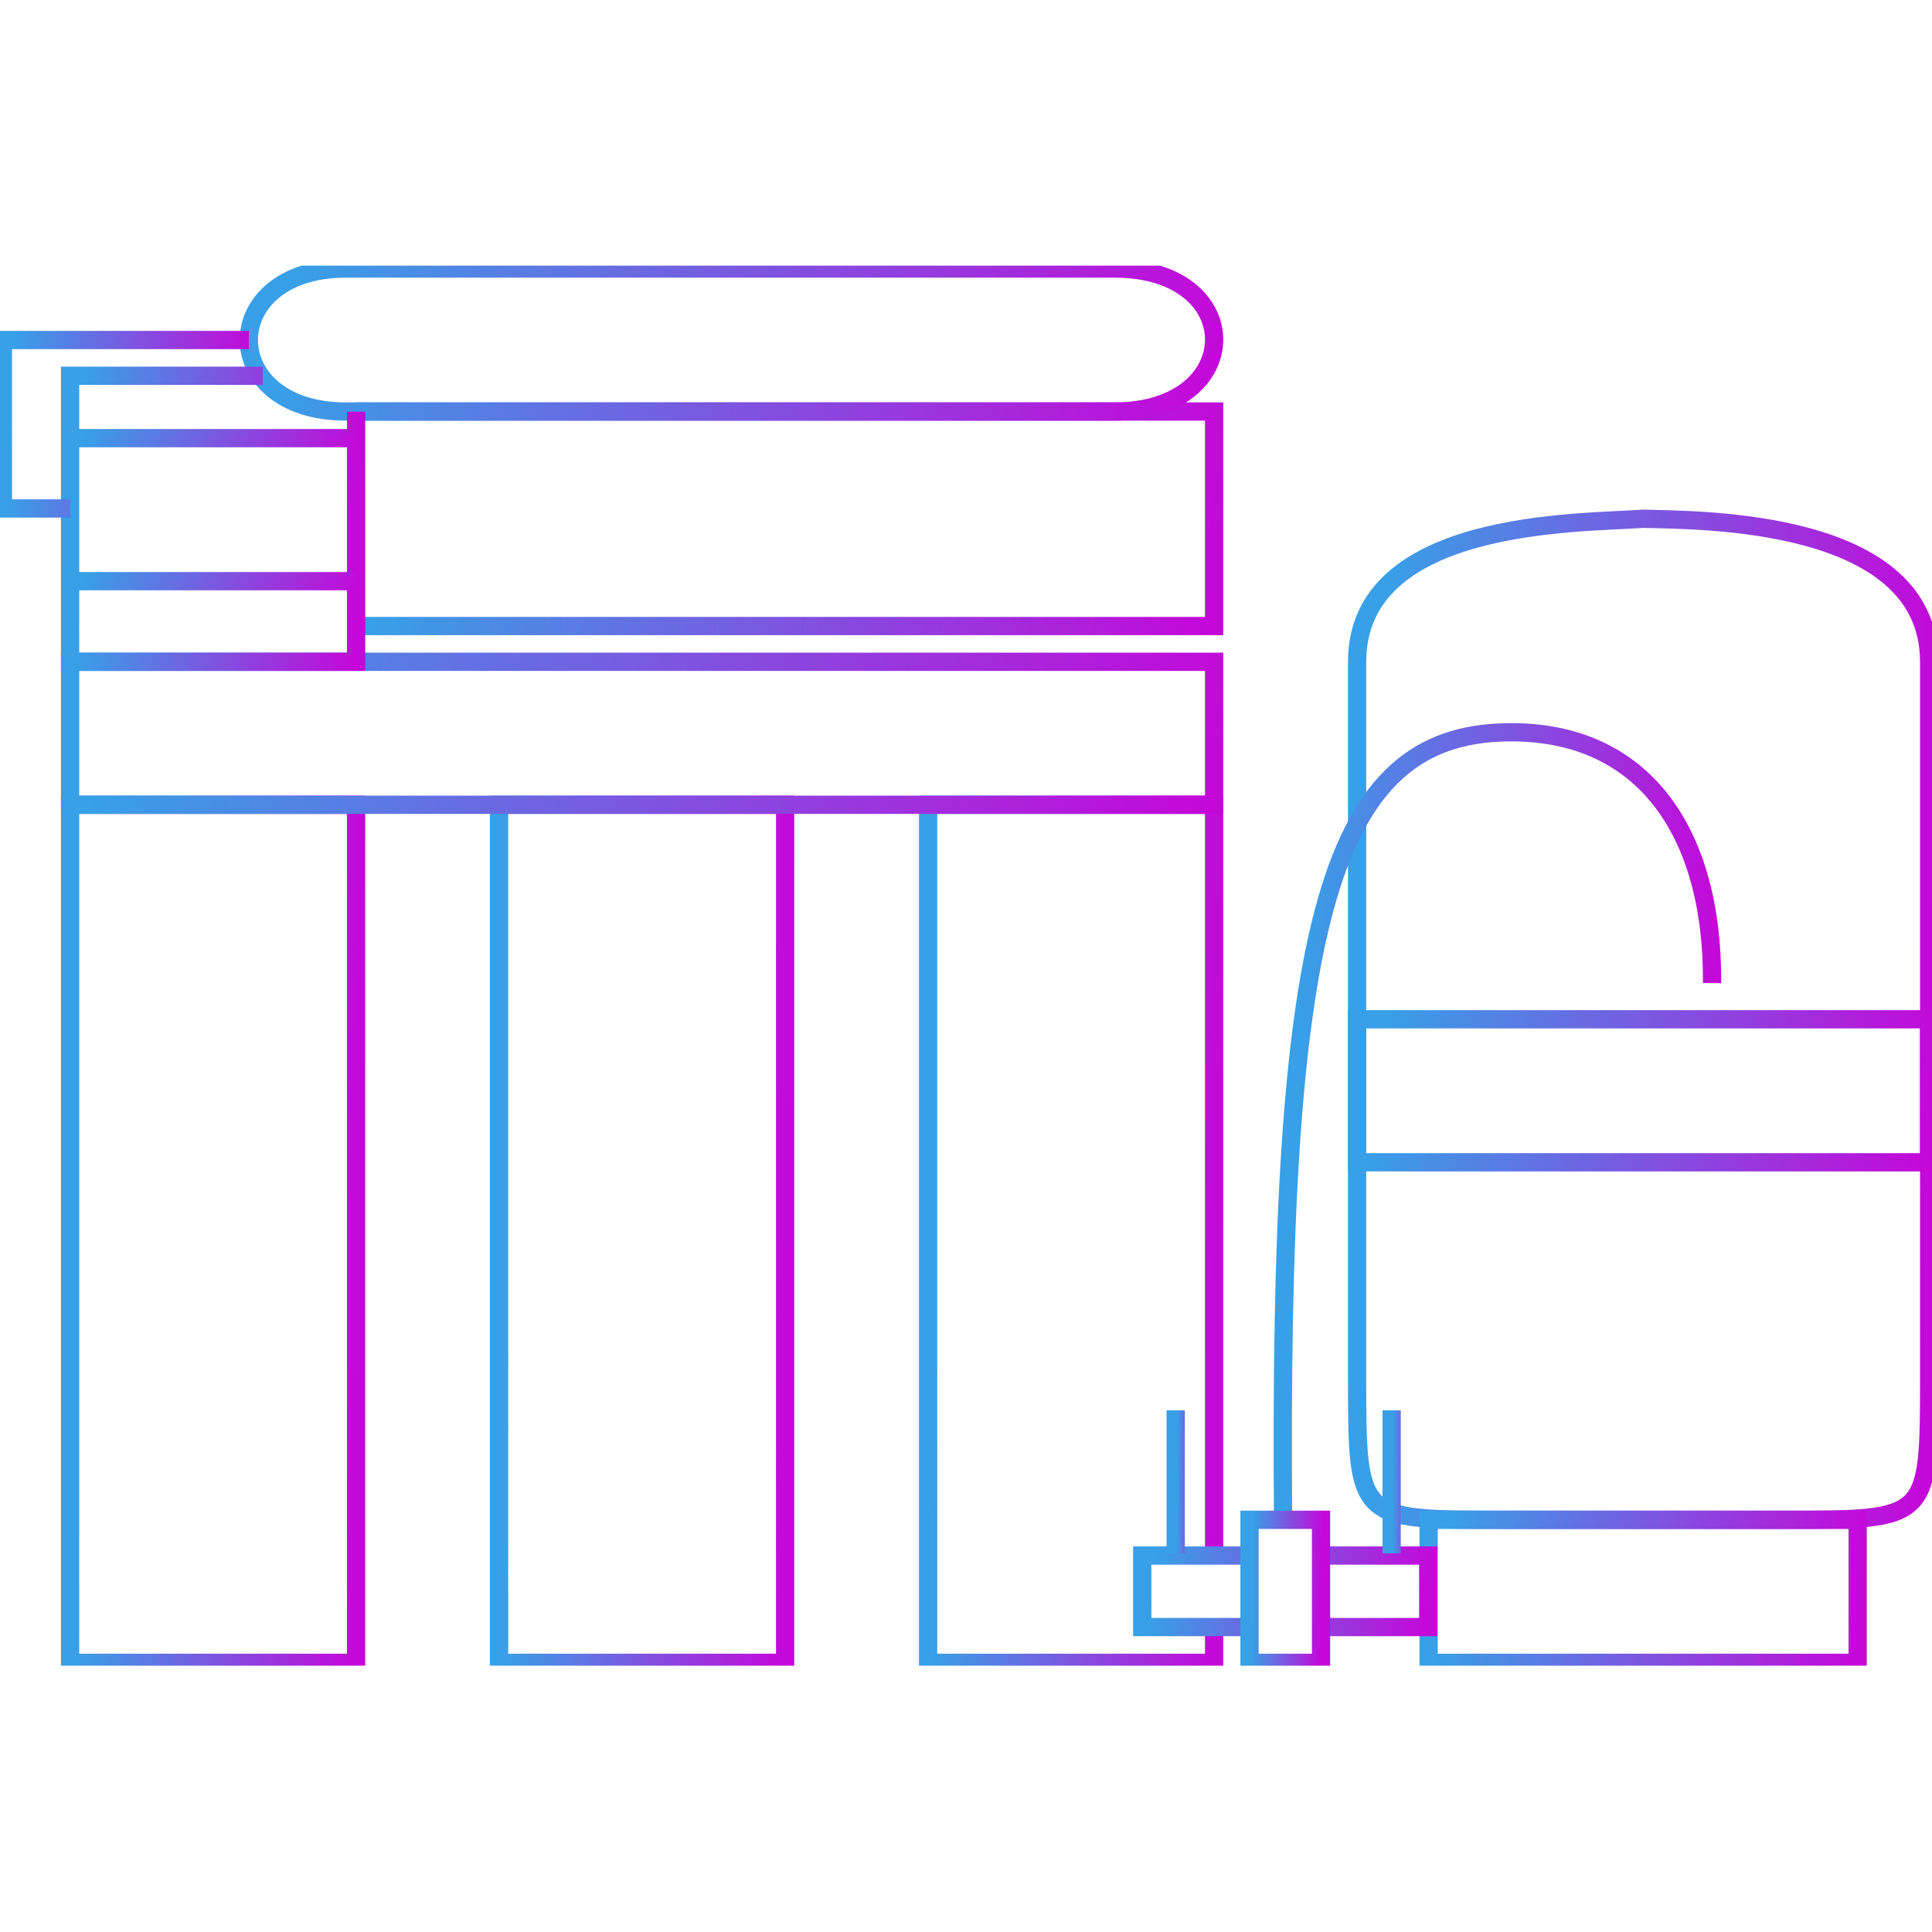 <svg width="80" height="80" viewBox="0 0 80 80" fill="none" xmlns="http://www.w3.org/2000/svg">
<rect x="0" y="0" width="80" height="80" fill="#333333" stroke="none"/>
<g clip-path="url(#clip0_3_3390)">
<rect width="80" height="80" fill="white"/>
<g clip-path="url(#clip1_3_3390)">
<path fill-rule="evenodd" clip-rule="evenodd" d="M2.902 33.324H14.745V68.853H2.902V33.324Z" stroke="url(#paint0_linear_3_3390)" stroke-width="0.756" stroke-miterlimit="22.926"/>
<path fill-rule="evenodd" clip-rule="evenodd" d="M20.666 33.324H32.51V68.853H20.666V33.324Z" stroke="url(#paint1_linear_3_3390)" stroke-width="0.756" stroke-miterlimit="22.926"/>
<path fill-rule="evenodd" clip-rule="evenodd" d="M68.038 21.481C70.468 21.543 79.882 21.481 79.882 27.403V45.167V57.01C79.882 62.932 79.882 62.932 73.96 62.932H62.117C56.195 62.932 56.195 62.932 56.195 57.01V45.167V27.403C56.195 21.481 65.471 21.671 68.038 21.481Z" stroke="url(#paint2_linear_3_3390)" stroke-width="0.756" stroke-miterlimit="22.926"/>
<path d="M50.274 67.378V68.853H38.431V33.324H50.274V64.407" stroke="url(#paint3_linear_3_3390)" stroke-width="0.756" stroke-miterlimit="22.926"/>
<path fill-rule="evenodd" clip-rule="evenodd" d="M2.902 27.403H50.274V33.324H2.902V27.403Z" stroke="url(#paint4_linear_3_3390)" stroke-width="0.756" stroke-miterlimit="22.926"/>
<path d="M14.735 17.04H50.274V25.923H14.751" stroke="url(#paint5_linear_3_3390)" stroke-width="0.756" stroke-miterlimit="22.926"/>
<path fill-rule="evenodd" clip-rule="evenodd" d="M14.318 11.119H46.152C51.693 11.119 51.604 17.04 46.152 17.04H14.318C8.966 17.04 8.966 11.119 14.318 11.119Z" stroke="url(#paint6_linear_3_3390)" stroke-width="0.756" stroke-miterlimit="22.926"/>
<path fill-rule="evenodd" clip-rule="evenodd" d="M59.156 62.932H76.921V68.853H59.156V62.932Z" stroke="url(#paint7_linear_3_3390)" stroke-width="0.756" stroke-miterlimit="22.926"/>
<path d="M14.745 17.047V27.403H2.902V15.56H10.879" stroke="url(#paint8_linear_3_3390)" stroke-width="0.756" stroke-miterlimit="22.926"/>
<path d="M53.13 62.919C52.932 38.814 54.862 30.66 62.073 30.334C67.989 30.066 70.943 34.404 70.892 40.709" stroke="url(#paint9_linear_3_3390)" stroke-width="0.756" stroke-miterlimit="22.926"/>
<path d="M54.718 64.412H59.142V67.373H54.732M51.743 67.373H47.298V64.412H51.743" stroke="url(#paint10_linear_3_3390)" stroke-width="0.756" stroke-miterlimit="22.926"/>
<path fill-rule="evenodd" clip-rule="evenodd" d="M51.74 68.853V62.932H54.701V68.853H51.74Z" stroke="url(#paint11_linear_3_3390)" stroke-width="0.756" stroke-miterlimit="22.926"/>
<path d="M48.684 64.322V58.4" stroke="url(#paint12_linear_3_3390)" stroke-width="0.756" stroke-miterlimit="22.926"/>
<path d="M57.625 64.322V58.4" stroke="url(#paint13_linear_3_3390)" stroke-width="0.756" stroke-miterlimit="22.926"/>
<path fill-rule="evenodd" clip-rule="evenodd" d="M56.195 42.206H79.881V48.128H56.195V42.206Z" stroke="url(#paint14_linear_3_3390)" stroke-width="0.756" stroke-miterlimit="22.926"/>
<path d="M14.748 24.065H2.906" stroke="url(#paint15_linear_3_3390)" stroke-width="0.756" stroke-miterlimit="22.926"/>
<path d="M14.748 18.143H2.906" stroke="url(#paint16_linear_3_3390)" stroke-width="0.756" stroke-miterlimit="22.926"/>
<path d="M10.304 14.079H0.119V21.054H2.902" stroke="url(#paint17_linear_3_3390)" stroke-width="0.756" stroke-miterlimit="22.926"/>
</g>
</g>
<defs>
<linearGradient id="paint0_linear_3_3390" x1="3.332" y1="47.613" x2="14.929" y2="47.74" gradientUnits="userSpaceOnUse">
<stop stop-color="#37A0E7"/>
<stop offset="1" stop-color="#C507D9"/>
</linearGradient>
<linearGradient id="paint1_linear_3_3390" x1="21.096" y1="47.613" x2="32.694" y2="47.74" gradientUnits="userSpaceOnUse">
<stop stop-color="#37A0E7"/>
<stop offset="1" stop-color="#C507D9"/>
</linearGradient>
<linearGradient id="paint2_linear_3_3390" x1="57.055" y1="38.151" x2="80.245" y2="38.586" gradientUnits="userSpaceOnUse">
<stop stop-color="#37A0E7"/>
<stop offset="1" stop-color="#C507D9"/>
</linearGradient>
<linearGradient id="paint3_linear_3_3390" x1="38.861" y1="47.613" x2="50.458" y2="47.74" gradientUnits="userSpaceOnUse">
<stop stop-color="#37A0E7"/>
<stop offset="1" stop-color="#C507D9"/>
</linearGradient>
<linearGradient id="paint4_linear_3_3390" x1="4.622" y1="29.784" x2="48.032" y2="41.166" gradientUnits="userSpaceOnUse">
<stop stop-color="#37A0E7"/>
<stop offset="1" stop-color="#C507D9"/>
</linearGradient>
<linearGradient id="paint5_linear_3_3390" x1="16.026" y1="20.612" x2="50.243" y2="25.099" gradientUnits="userSpaceOnUse">
<stop stop-color="#37A0E7"/>
<stop offset="1" stop-color="#C507D9"/>
</linearGradient>
<linearGradient id="paint6_linear_3_3390" x1="11.755" y1="13.5" x2="49.074" y2="21.756" gradientUnits="userSpaceOnUse">
<stop stop-color="#37A0E7"/>
<stop offset="1" stop-color="#C507D9"/>
</linearGradient>
<linearGradient id="paint7_linear_3_3390" x1="59.801" y1="65.313" x2="77.033" y2="67.007" gradientUnits="userSpaceOnUse">
<stop stop-color="#37A0E7"/>
<stop offset="1" stop-color="#C507D9"/>
</linearGradient>
<linearGradient id="paint8_linear_3_3390" x1="3.332" y1="20.323" x2="14.918" y2="20.702" gradientUnits="userSpaceOnUse">
<stop stop-color="#37A0E7"/>
<stop offset="1" stop-color="#C507D9"/>
</linearGradient>
<linearGradient id="paint9_linear_3_3390" x1="53.762" y1="43.432" x2="71.166" y2="43.743" gradientUnits="userSpaceOnUse">
<stop stop-color="#37A0E7"/>
<stop offset="1" stop-color="#C507D9"/>
</linearGradient>
<linearGradient id="paint10_linear_3_3390" x1="47.728" y1="65.603" x2="59.131" y2="67.098" gradientUnits="userSpaceOnUse">
<stop stop-color="#37A0E7"/>
<stop offset="1" stop-color="#C507D9"/>
</linearGradient>
<linearGradient id="paint11_linear_3_3390" x1="51.847" y1="65.313" x2="54.747" y2="65.361" gradientUnits="userSpaceOnUse">
<stop stop-color="#37A0E7"/>
<stop offset="1" stop-color="#C507D9"/>
</linearGradient>
<linearGradient id="paint12_linear_3_3390" x1="48.72" y1="60.781" x2="49.7" y2="60.787" gradientUnits="userSpaceOnUse">
<stop stop-color="#37A0E7"/>
<stop offset="1" stop-color="#C507D9"/>
</linearGradient>
<linearGradient id="paint13_linear_3_3390" x1="57.661" y1="60.781" x2="58.641" y2="60.787" gradientUnits="userSpaceOnUse">
<stop stop-color="#37A0E7"/>
<stop offset="1" stop-color="#C507D9"/>
</linearGradient>
<linearGradient id="paint14_linear_3_3390" x1="57.055" y1="44.588" x2="79.861" y2="47.578" gradientUnits="userSpaceOnUse">
<stop stop-color="#37A0E7"/>
<stop offset="1" stop-color="#C507D9"/>
</linearGradient>
<linearGradient id="paint15_linear_3_3390" x1="3.336" y1="24.467" x2="13.416" y2="28.38" gradientUnits="userSpaceOnUse">
<stop stop-color="#37A0E7"/>
<stop offset="1" stop-color="#C507D9"/>
</linearGradient>
<linearGradient id="paint16_linear_3_3390" x1="3.336" y1="18.546" x2="13.416" y2="22.458" gradientUnits="userSpaceOnUse">
<stop stop-color="#37A0E7"/>
<stop offset="1" stop-color="#C507D9"/>
</linearGradient>
<linearGradient id="paint17_linear_3_3390" x1="0.488" y1="16.884" x2="10.44" y2="17.361" gradientUnits="userSpaceOnUse">
<stop stop-color="#37A0E7"/>
<stop offset="1" stop-color="#C507D9"/>
</linearGradient>
<clipPath id="clip0_3_3390">
<rect width="80" height="80" fill="white"/>
</clipPath>
<clipPath id="clip1_3_3390">
<rect width="80" height="57.972" fill="white" transform="translate(0 11)"/>
</clipPath>
</defs>
</svg>
